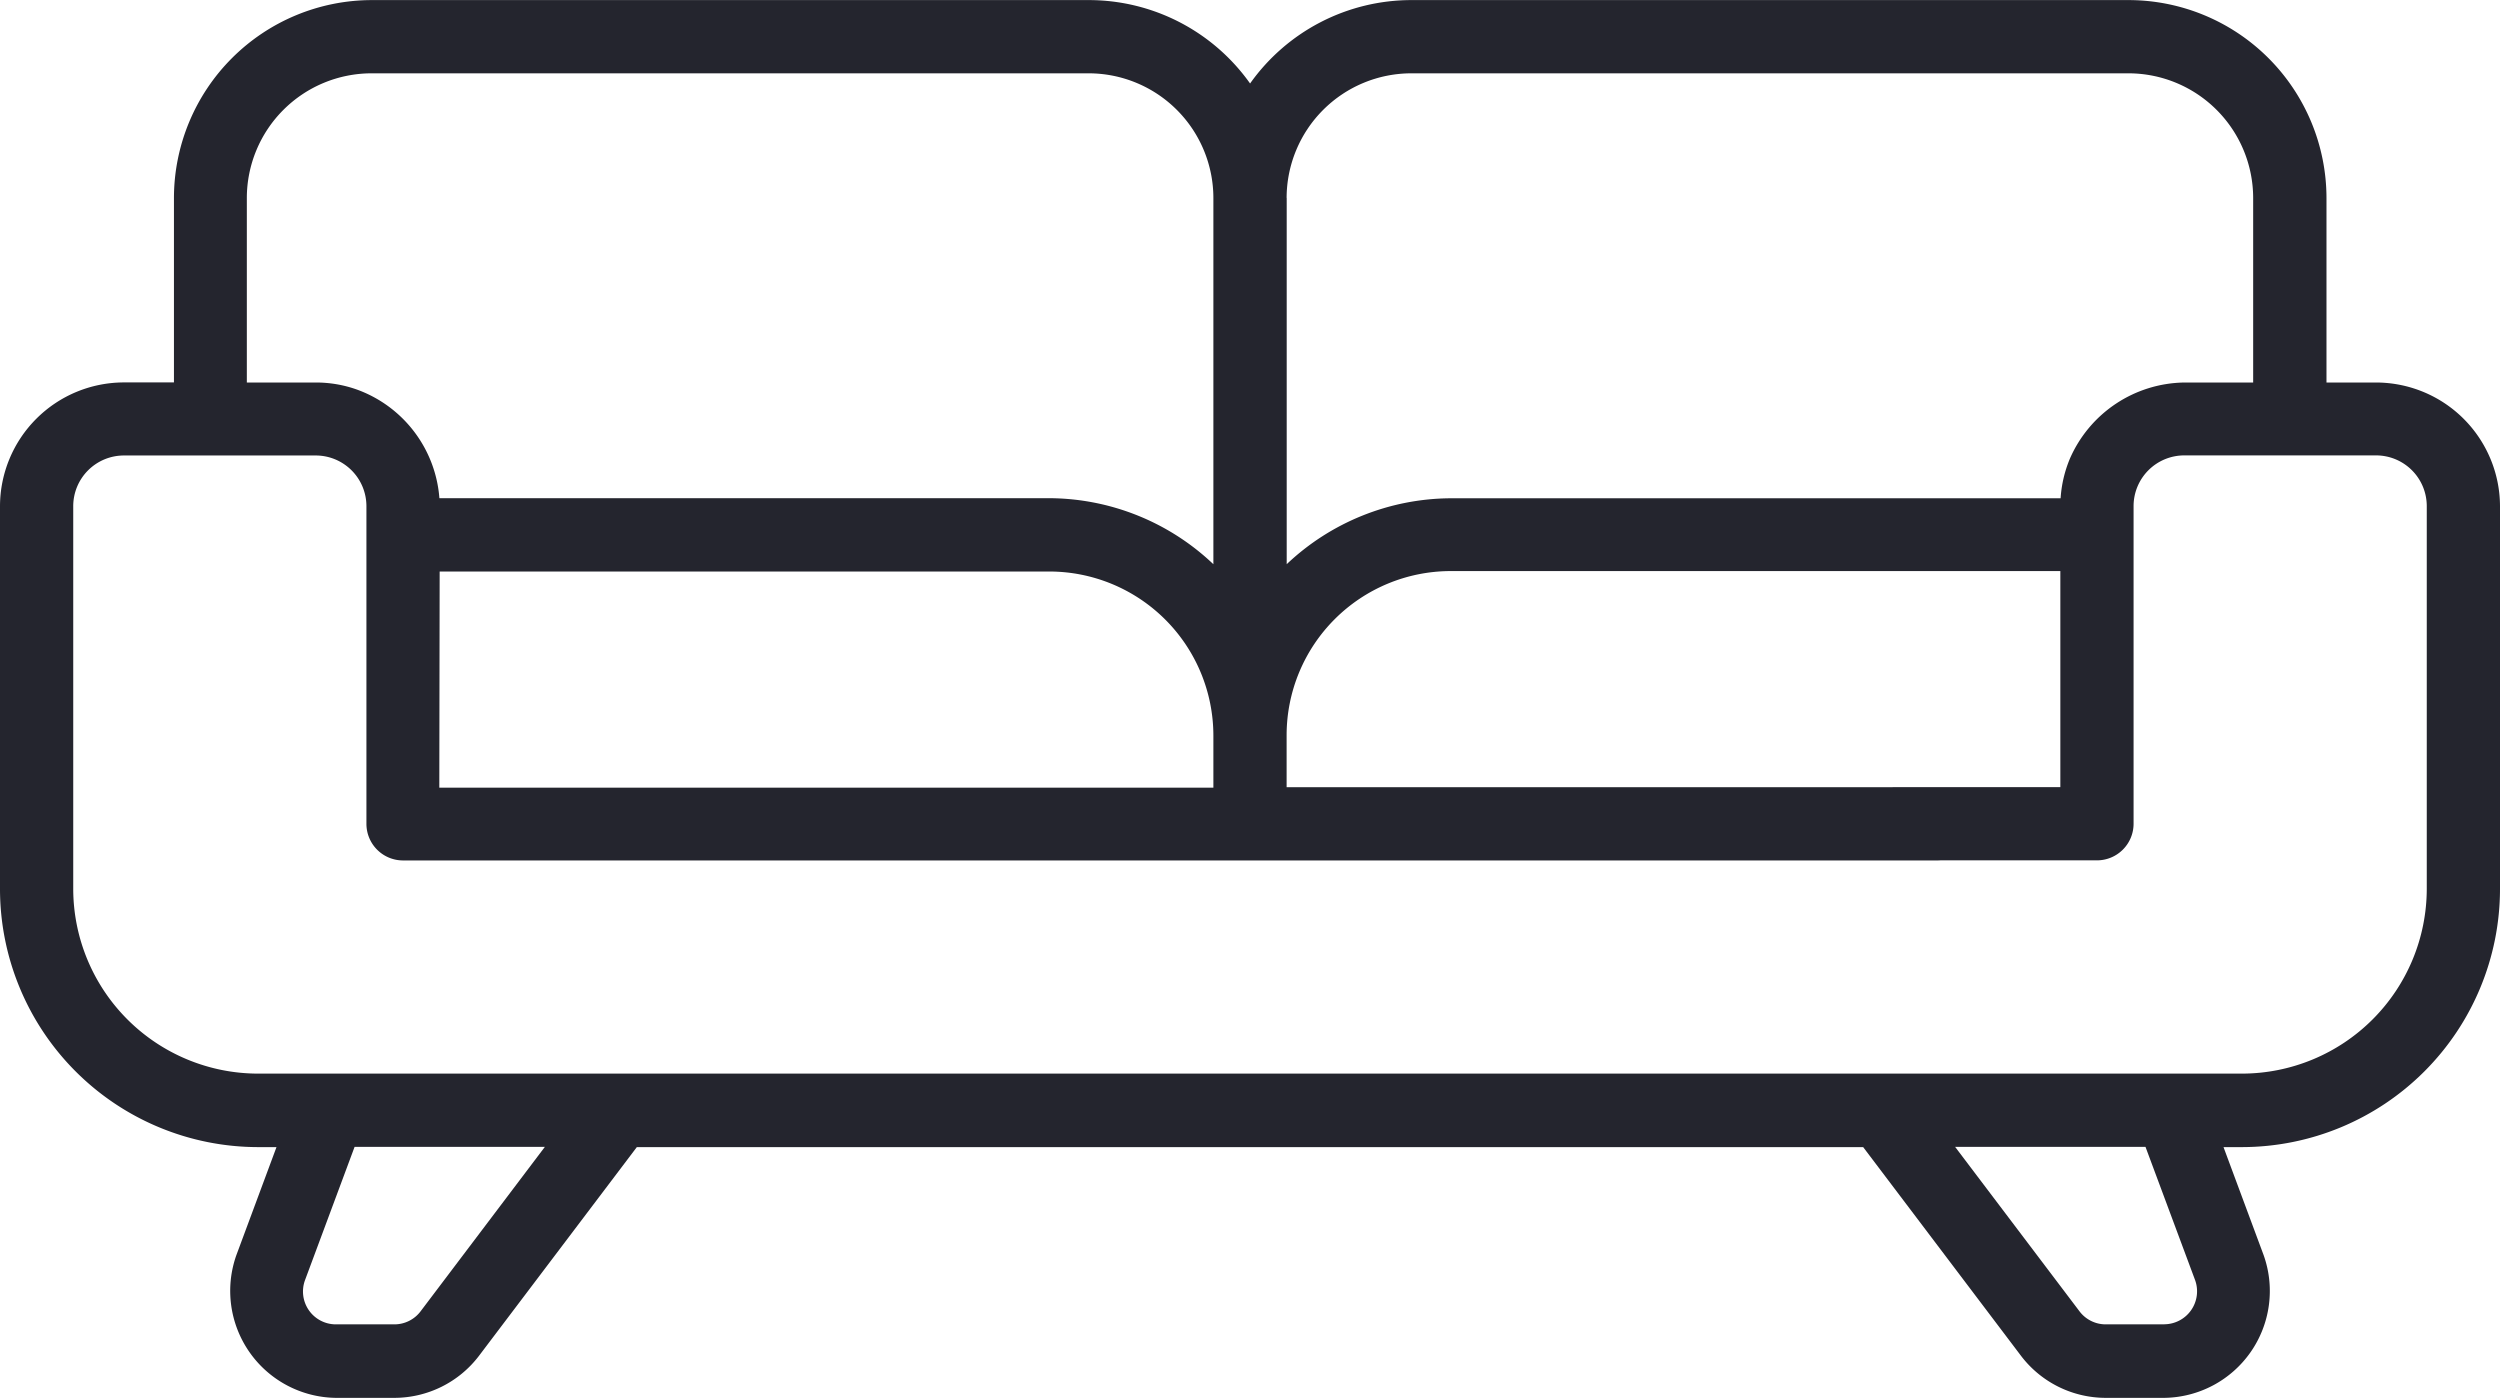 <svg id="couch" xmlns="http://www.w3.org/2000/svg" width="28.744" height="16.068" viewBox="0 0 28.744 16.068">
  <g id="Groupe_119" data-name="Groupe 119" transform="translate(0 0)">
    <path id="Tracé_342" data-name="Tracé 342" d="M27.32,117.292h-.571v-2.122a2.278,2.278,0,0,0-2.275-2.275H16.227a2.274,2.274,0,0,0-1.854.959,2.274,2.274,0,0,0-1.854-.959H7.337a.421.421,0,1,0,0,.842h5.181a1.435,1.435,0,0,1,1.433,1.433v4.211l-.027-.025a2.753,2.753,0,0,0-1.858-.734H5.052a1.444,1.444,0,0,0-.954-1.251,1.4,1.4,0,0,0-.467-.079H2.838v-2.122a1.435,1.435,0,0,1,1.433-1.433H7.834a.421.421,0,1,0,0-.842H4.271A2.278,2.278,0,0,0,2,115.169v2.122H1.425A1.426,1.426,0,0,0,0,118.716v4.4a2.97,2.97,0,0,0,2.967,2.967h.212l-.461,1.241a1.23,1.23,0,0,0,1.141,1.642h.677a1.224,1.224,0,0,0,.971-.483l1.815-2.4h14.1l1.815,2.4a1.224,1.224,0,0,0,.971.483h.677a1.229,1.229,0,0,0,1.141-1.642l-.461-1.241h.212a2.97,2.97,0,0,0,2.967-2.967v-4.4A1.426,1.426,0,0,0,27.32,117.292ZM14.793,115.17a1.435,1.435,0,0,1,1.433-1.433h8.247a1.435,1.435,0,0,1,1.433,1.433v2.122h-.793a1.458,1.458,0,0,0-1.314.875,1.416,1.416,0,0,0-.107.456H16.679a2.762,2.762,0,0,0-1.885.758V115.17Zm-9.738,4.295h7.011a1.888,1.888,0,0,1,1.885,1.885v.6h-8.9Zm-.22,8.507a.377.377,0,0,1-.3.149H3.858a.378.378,0,0,1-.352-.506l.571-1.535H6.265Zm20.052.149h-.677a.377.377,0,0,1-.3-.149l-1.431-1.892h2.189l.571,1.534A.379.379,0,0,1,24.886,128.12Zm.891-2.883H2.967a2.127,2.127,0,0,1-2.125-2.125v-4.4a.583.583,0,0,1,.582-.582H3.631a.583.583,0,0,1,.582.582v3.653a.421.421,0,0,0,.421.421H22.281a.421.421,0,1,0,0-.842H14.793v-.6a1.888,1.888,0,0,1,1.885-1.885h7.011v2.484H21.784a.421.421,0,1,0,0,.842H24.11a.421.421,0,0,0,.421-.421v-3.653a.583.583,0,0,1,.582-.582H27.32a.583.583,0,0,1,.582.582v4.4h0A2.127,2.127,0,0,1,25.778,125.238Z" transform="translate(0 -112.894)" fill="#24252e"/>
  </g>
</svg>
